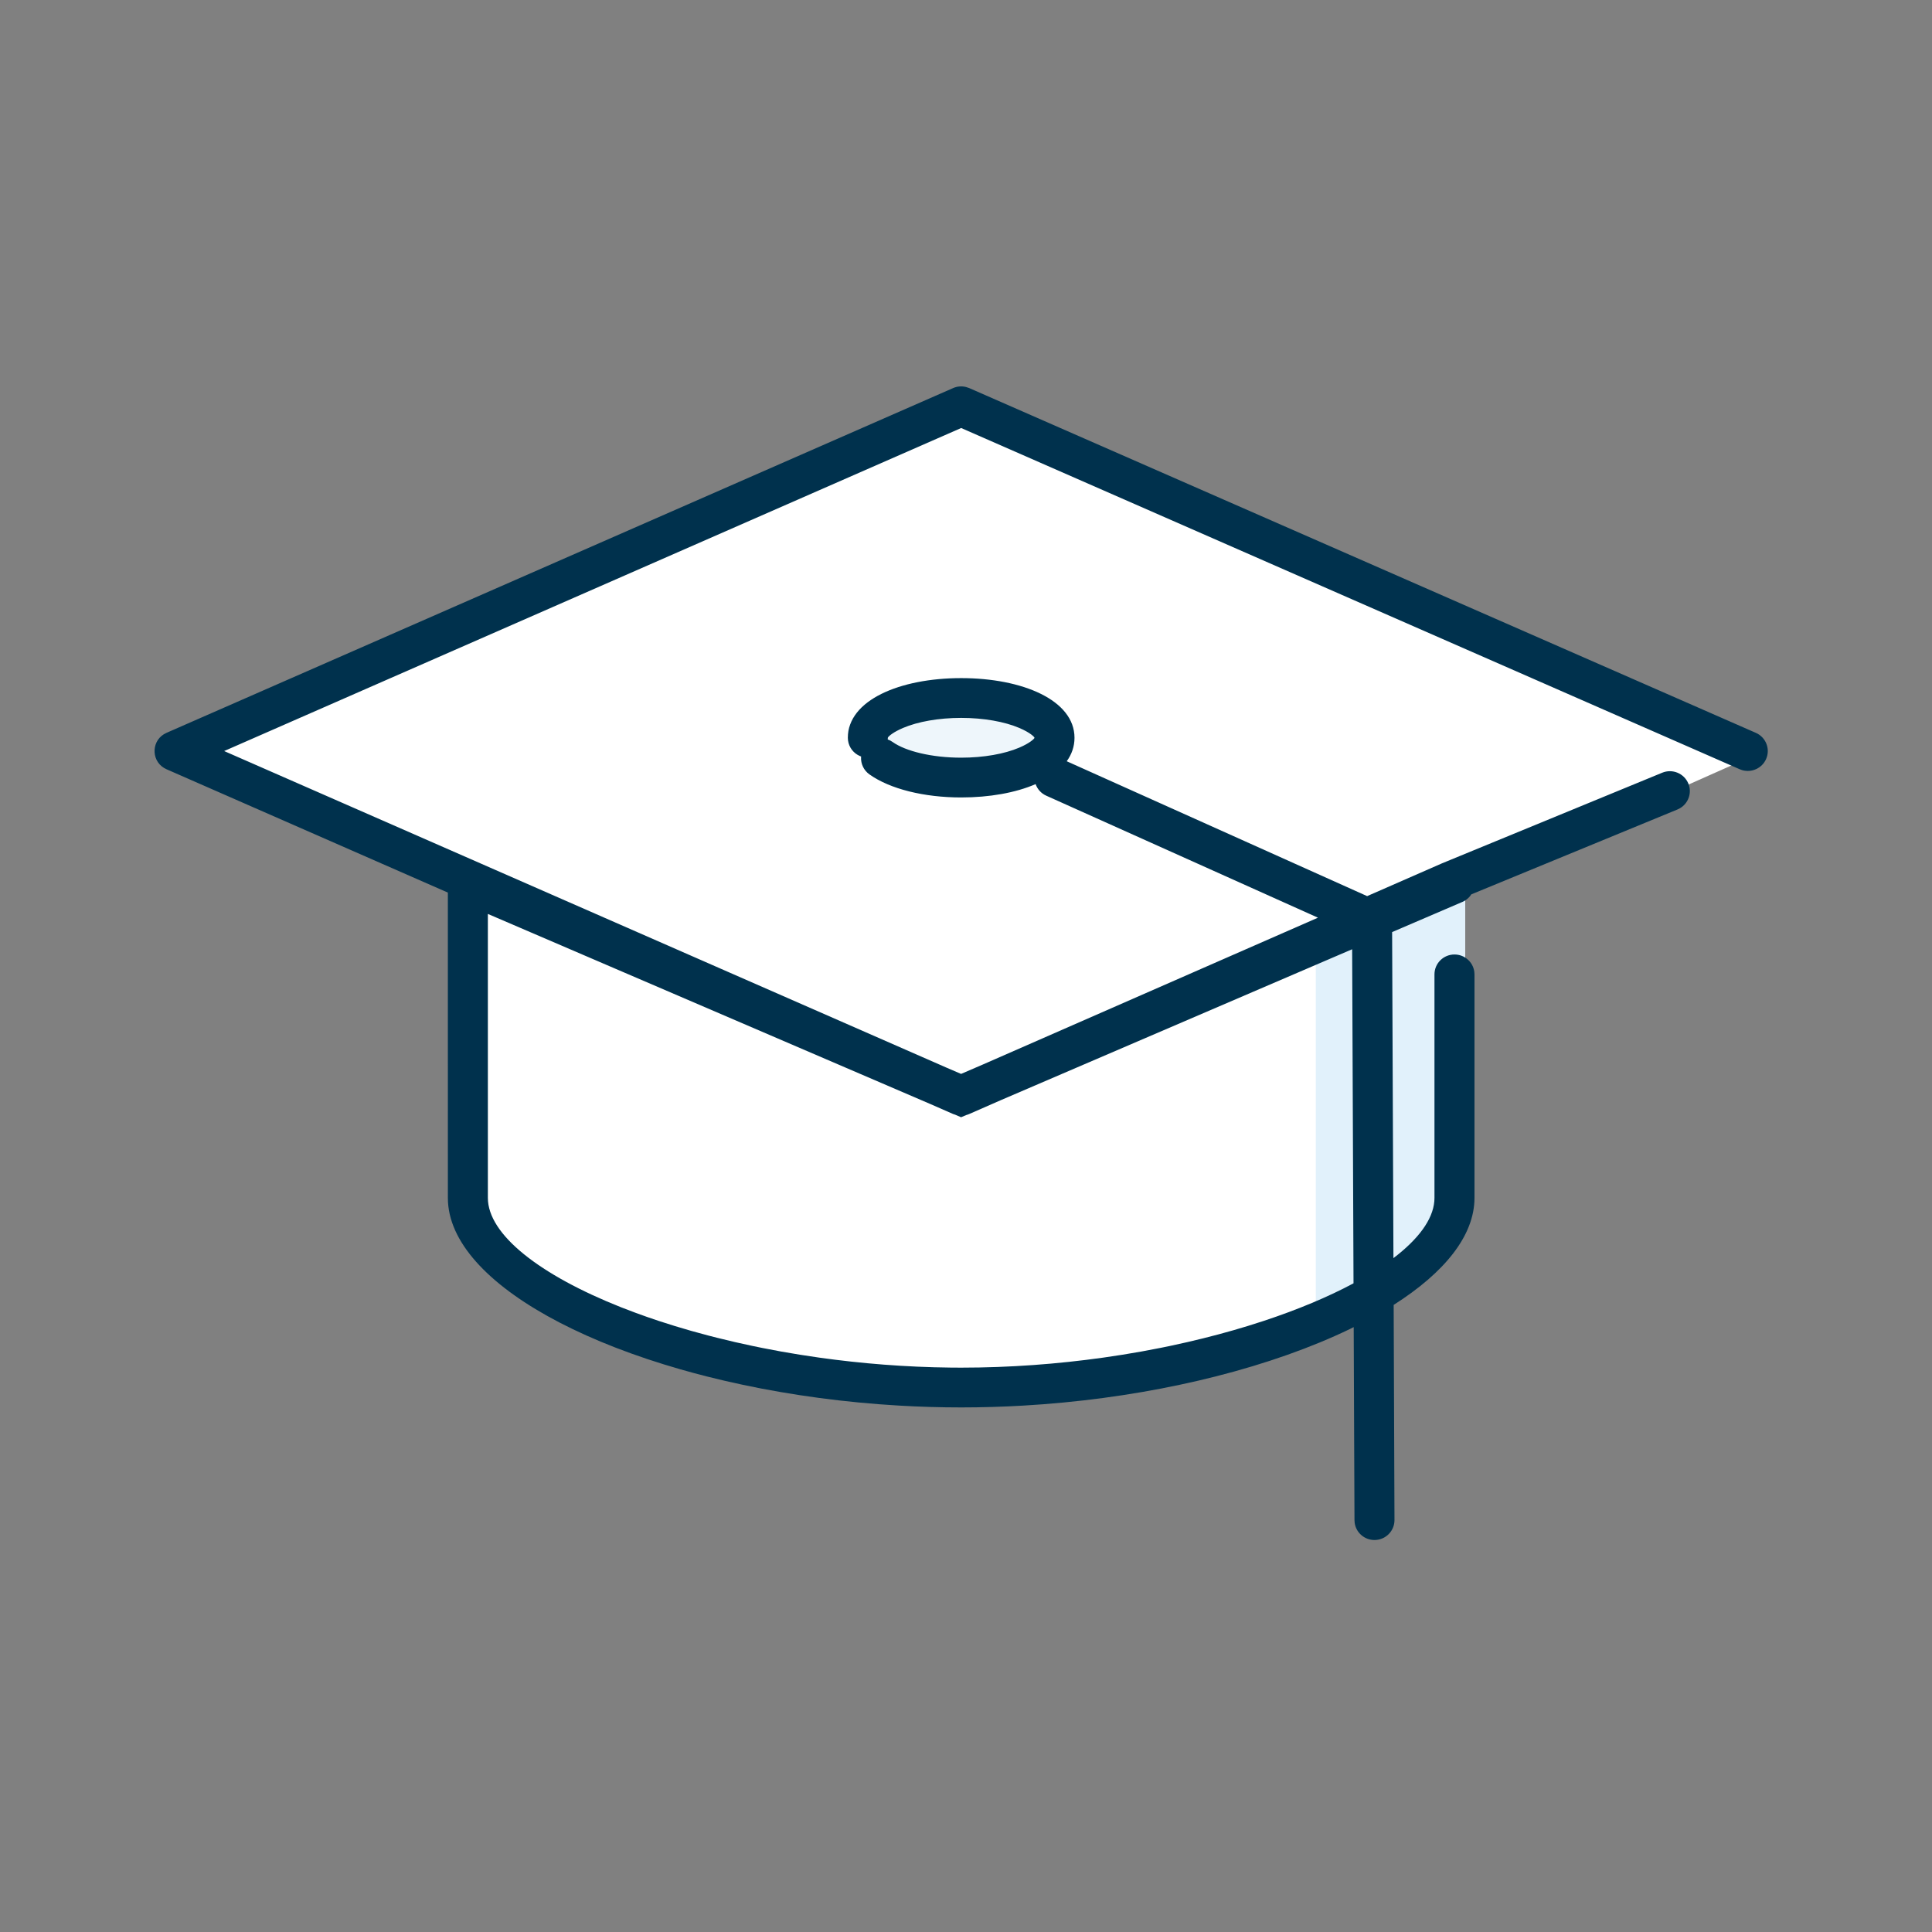 <svg width="100" height="100" viewBox="0 0 100 100" fill="none" xmlns="http://www.w3.org/2000/svg">
<rect x="0" y="0" width="100" height="100" fill="#808080" stroke="none"/>
<path fill-rule="evenodd" clip-rule="evenodd" d="M49.337 20.206L9.588 38.874L49.337 57.542L91.294 38.874L49.337 20.206Z" fill="white"/>
<path fill-rule="evenodd" clip-rule="evenodd" d="M25.045 46.561V63.033C30.198 68.89 38.294 71.818 49.336 71.818C60.377 71.818 69.21 68.89 75.835 63.033V41.07L25.045 46.561Z" fill="white"/>
<path d="M49.405 39.492C52.454 39.492 54.926 38.754 54.926 37.845C54.926 36.935 52.454 36.197 49.405 36.197C46.356 36.197 43.885 36.935 43.885 37.845C43.885 38.754 46.356 39.492 49.405 39.492Z" fill="#EEF6FB"/>
<path fill-rule="evenodd" clip-rule="evenodd" d="M68.107 48.757L75.836 45.463V63.033L68.107 68.524V48.757Z" fill="#E1F1FB"/>
<path fill-rule="evenodd" clip-rule="evenodd" d="M50.004 20.032L50.167 20.087L90.882 37.932C91.406 38.161 91.643 38.769 91.412 39.289C91.201 39.766 90.67 40.004 90.18 39.864L90.047 39.816L49.75 22.154L11.602 38.874L49.027 55.277L49.745 55.585L50.864 55.103L68.217 47.499L54.155 41.185C53.885 41.064 53.694 40.843 53.603 40.586C52.566 41.035 51.21 41.276 49.75 41.276C47.833 41.276 46.066 40.84 45 40.081C44.704 39.87 44.553 39.533 44.568 39.197L44.572 39.156L44.517 39.136C44.186 38.998 43.944 38.693 43.894 38.328L43.884 38.188C43.884 36.244 46.569 35.099 49.75 35.099C52.931 35.099 55.616 36.244 55.616 38.188C55.616 38.637 55.473 39.043 55.214 39.402L70.763 46.383L74.645 44.683L86.035 39.996C86.563 39.778 87.168 40.028 87.387 40.553C87.587 41.035 87.393 41.581 86.952 41.836L86.826 41.898L76.156 46.291C76.073 46.422 75.958 46.535 75.819 46.619L75.694 46.683L72.056 48.244L72.124 65.12C73.406 64.145 74.162 63.136 74.241 62.171L74.248 62.003V50.433C74.248 49.864 74.711 49.404 75.283 49.404C75.807 49.404 76.24 49.791 76.309 50.293L76.319 50.433V62.003C76.319 63.962 74.757 65.878 72.136 67.541L72.178 78.677C72.18 79.246 71.718 79.709 71.147 79.711C70.623 79.713 70.188 79.327 70.118 78.825L70.108 78.686L70.067 68.691L69.865 68.793C67.882 69.749 65.528 70.583 62.931 71.242L62.005 71.467C61.693 71.54 61.377 71.61 61.059 71.677L60.096 71.872L59.116 72.05L58.121 72.212C56.784 72.417 55.41 72.576 54.011 72.683L52.957 72.754C51.9 72.816 50.83 72.848 49.754 72.848C48.678 72.848 47.608 72.816 46.55 72.754L45.497 72.683C44.098 72.576 42.723 72.417 41.386 72.212L40.391 72.05L39.41 71.872L38.447 71.677C38.128 71.61 37.813 71.54 37.501 71.467L36.574 71.242C36.116 71.126 35.665 71.004 35.222 70.877L34.348 70.616C34.061 70.527 33.777 70.436 33.498 70.343L32.672 70.056C31.587 69.666 30.572 69.243 29.638 68.792L28.953 68.45C25.497 66.654 23.321 64.472 23.188 62.221L23.182 62.003L23.181 46.2L8.618 39.816C7.843 39.477 7.797 38.427 8.481 38.004L8.618 37.932L49.333 20.087C49.545 19.994 49.782 19.976 50.004 20.032ZM25.252 47.305V62.003C25.252 63.902 27.942 65.997 32.148 67.665L32.906 67.954C33.292 68.097 33.69 68.236 34.098 68.371L34.928 68.635C35.21 68.721 35.495 68.805 35.785 68.888L36.667 69.128C36.816 69.167 36.966 69.206 37.117 69.243L38.033 69.464L38.971 69.67C39.129 69.704 39.288 69.736 39.448 69.768L40.415 69.952L41.4 70.119L42.402 70.27C44.589 70.578 46.882 70.761 49.215 70.786L49.754 70.789C52.272 70.789 54.75 70.601 57.105 70.27L58.106 70.119L59.091 69.952L60.058 69.768L60.535 69.671L61.472 69.464C62.554 69.215 63.592 68.937 64.576 68.635L65.406 68.371C67.175 67.786 68.748 67.126 70.058 66.424L69.987 49.133L51.812 56.94L50.167 57.661C50.118 57.683 50.067 57.7 50.015 57.714L49.745 57.828L49.443 57.698L49.333 57.661L48.177 57.154L25.252 47.305ZM49.75 37.158C48.584 37.158 47.505 37.353 46.742 37.678C46.243 37.891 46.009 38.094 45.963 38.167L45.955 38.188L45.949 38.274L46.074 38.327L46.205 38.407C46.873 38.882 48.229 39.217 49.75 39.217C50.915 39.217 51.995 39.023 52.758 38.697C53.319 38.458 53.545 38.23 53.545 38.188C53.545 38.145 53.319 37.917 52.758 37.678C51.995 37.353 50.915 37.158 49.75 37.158Z" fill="#00314D"/>
</svg>
